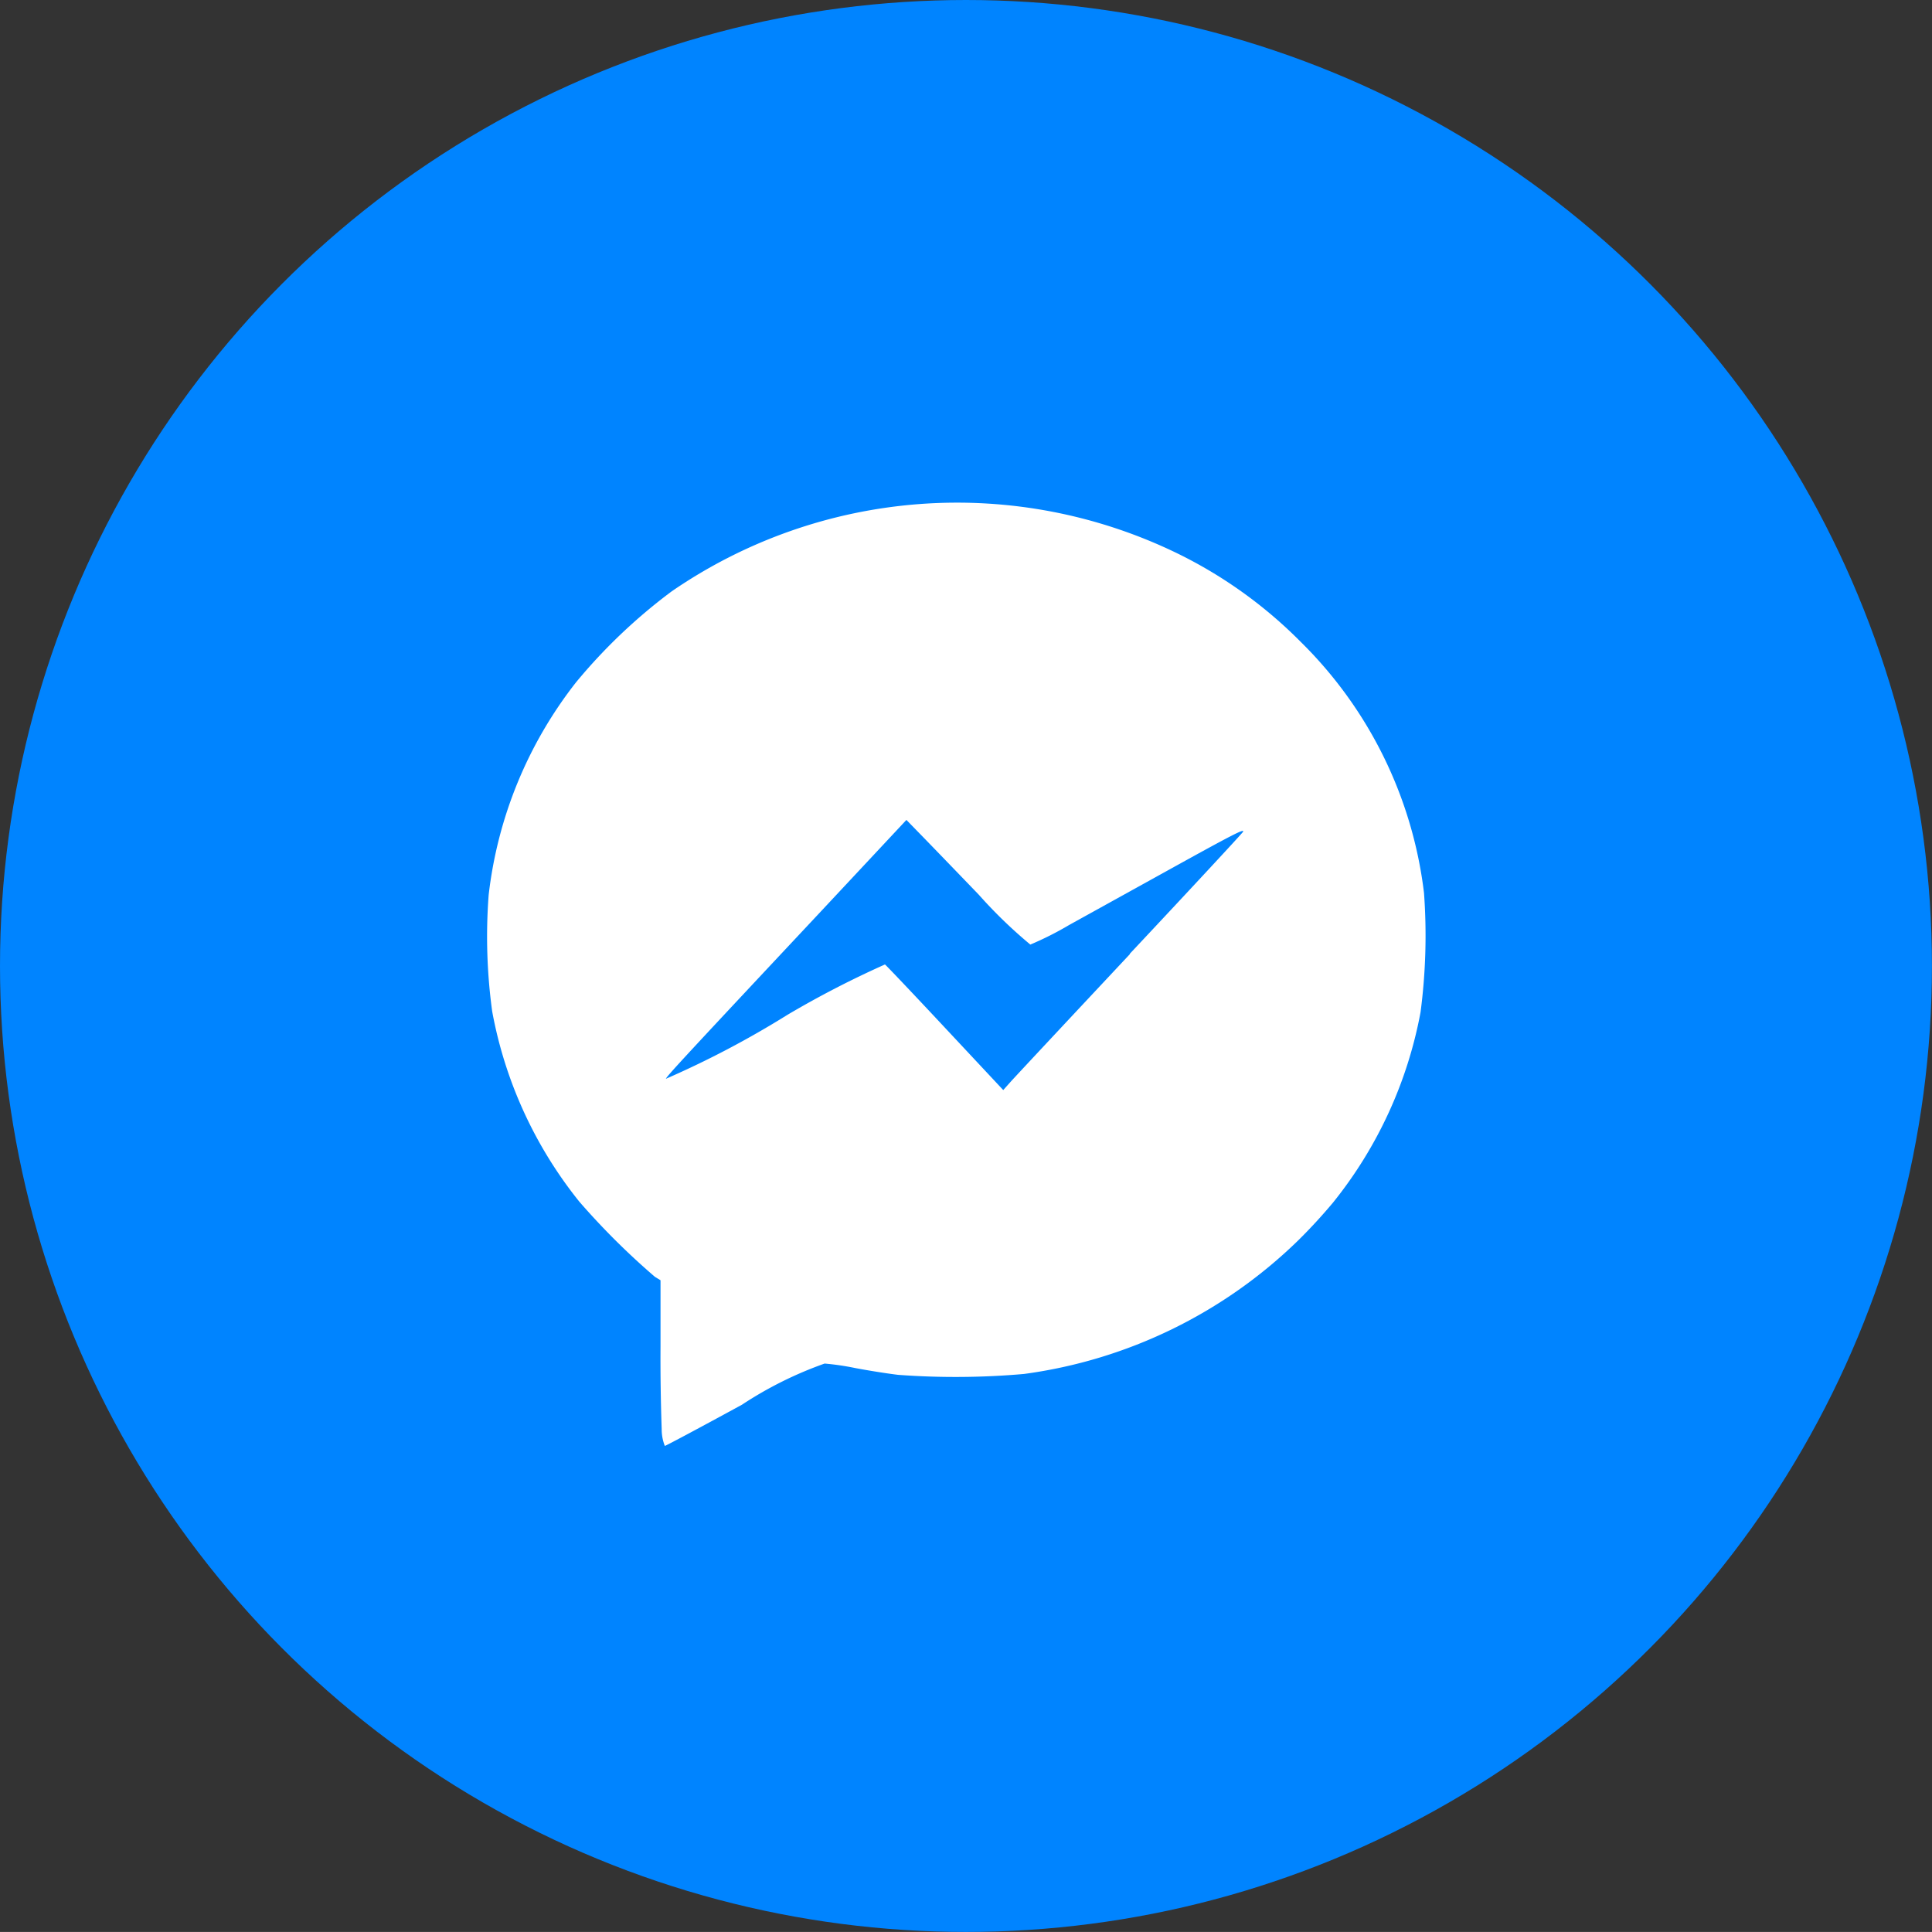 <svg xmlns="http://www.w3.org/2000/svg" viewBox="0 0 34.579 34.578">
    <rect x="0" y="0" width="34.579" height="34.578" fill="#333333" stroke="none"/>
    <defs>
        <style>
            .cls-1{fill:#0084ff}.cls-2{fill:#fff}
        </style>
    </defs>
    <g id="Messenger" transform="translate(-360.388 -687)">
        <g id="Messenger-2" data-name="Messenger" transform="translate(360.388 687)">
            <circle id="Oval" cx="17.289" cy="17.289" r="17.289" class="cls-1"/>
        </g>
        <path id="path3342" d="M355.212 349.3a36.497 36.497 0 0 1-.021-1.483v-1.183l-.1-.061a13.059 13.059 0 0 1-1.352-1.344 7.634 7.634 0 0 1-1.561-3.408 9.873 9.873 0 0 1-.063-2.082 7.57 7.57 0 0 1 1.564-3.807 9.835 9.835 0 0 1 1.712-1.628 9.012 9.012 0 0 1 9.07-.67 8.123 8.123 0 0 1 2.183 1.569 7.57 7.57 0 0 1 2.212 4.5 10.518 10.518 0 0 1-.062 2.133 7.663 7.663 0 0 1-1.565 3.406 9.65 9.65 0 0 1-.622.676 8.687 8.687 0 0 1-4.909 2.393 13.94 13.94 0 0 1-2.254.016c-.194-.023-.54-.078-.77-.122a4.7 4.7 0 0 0-.546-.08 6.812 6.812 0 0 0-1.48.737c-.743.405-1.364.737-1.38.737a.8.8 0 0 1-.056-.299zm8.379-8.51c1.1-1.172 2.01-2.154 2.025-2.181.038-.068-.178.043-1.435.739l-1.679.929a5.714 5.714 0 0 1-.692.349 8.441 8.441 0 0 1-.923-.893c-.473-.491-.958-.993-1.078-1.115l-.217-.223-1.589 1.7c-2.278 2.432-2.715 2.9-2.715 2.933a16.84 16.84 0 0 0 2.177-1.146 17.3 17.3 0 0 1 1.743-.9c.022.015.508.527 1.079 1.138l1.038 1.11.134-.15c.074-.083 1.033-1.109 2.131-2.281z" class="cls-2" transform="translate(17.019 363.28)"/>
    </g>
</svg>
